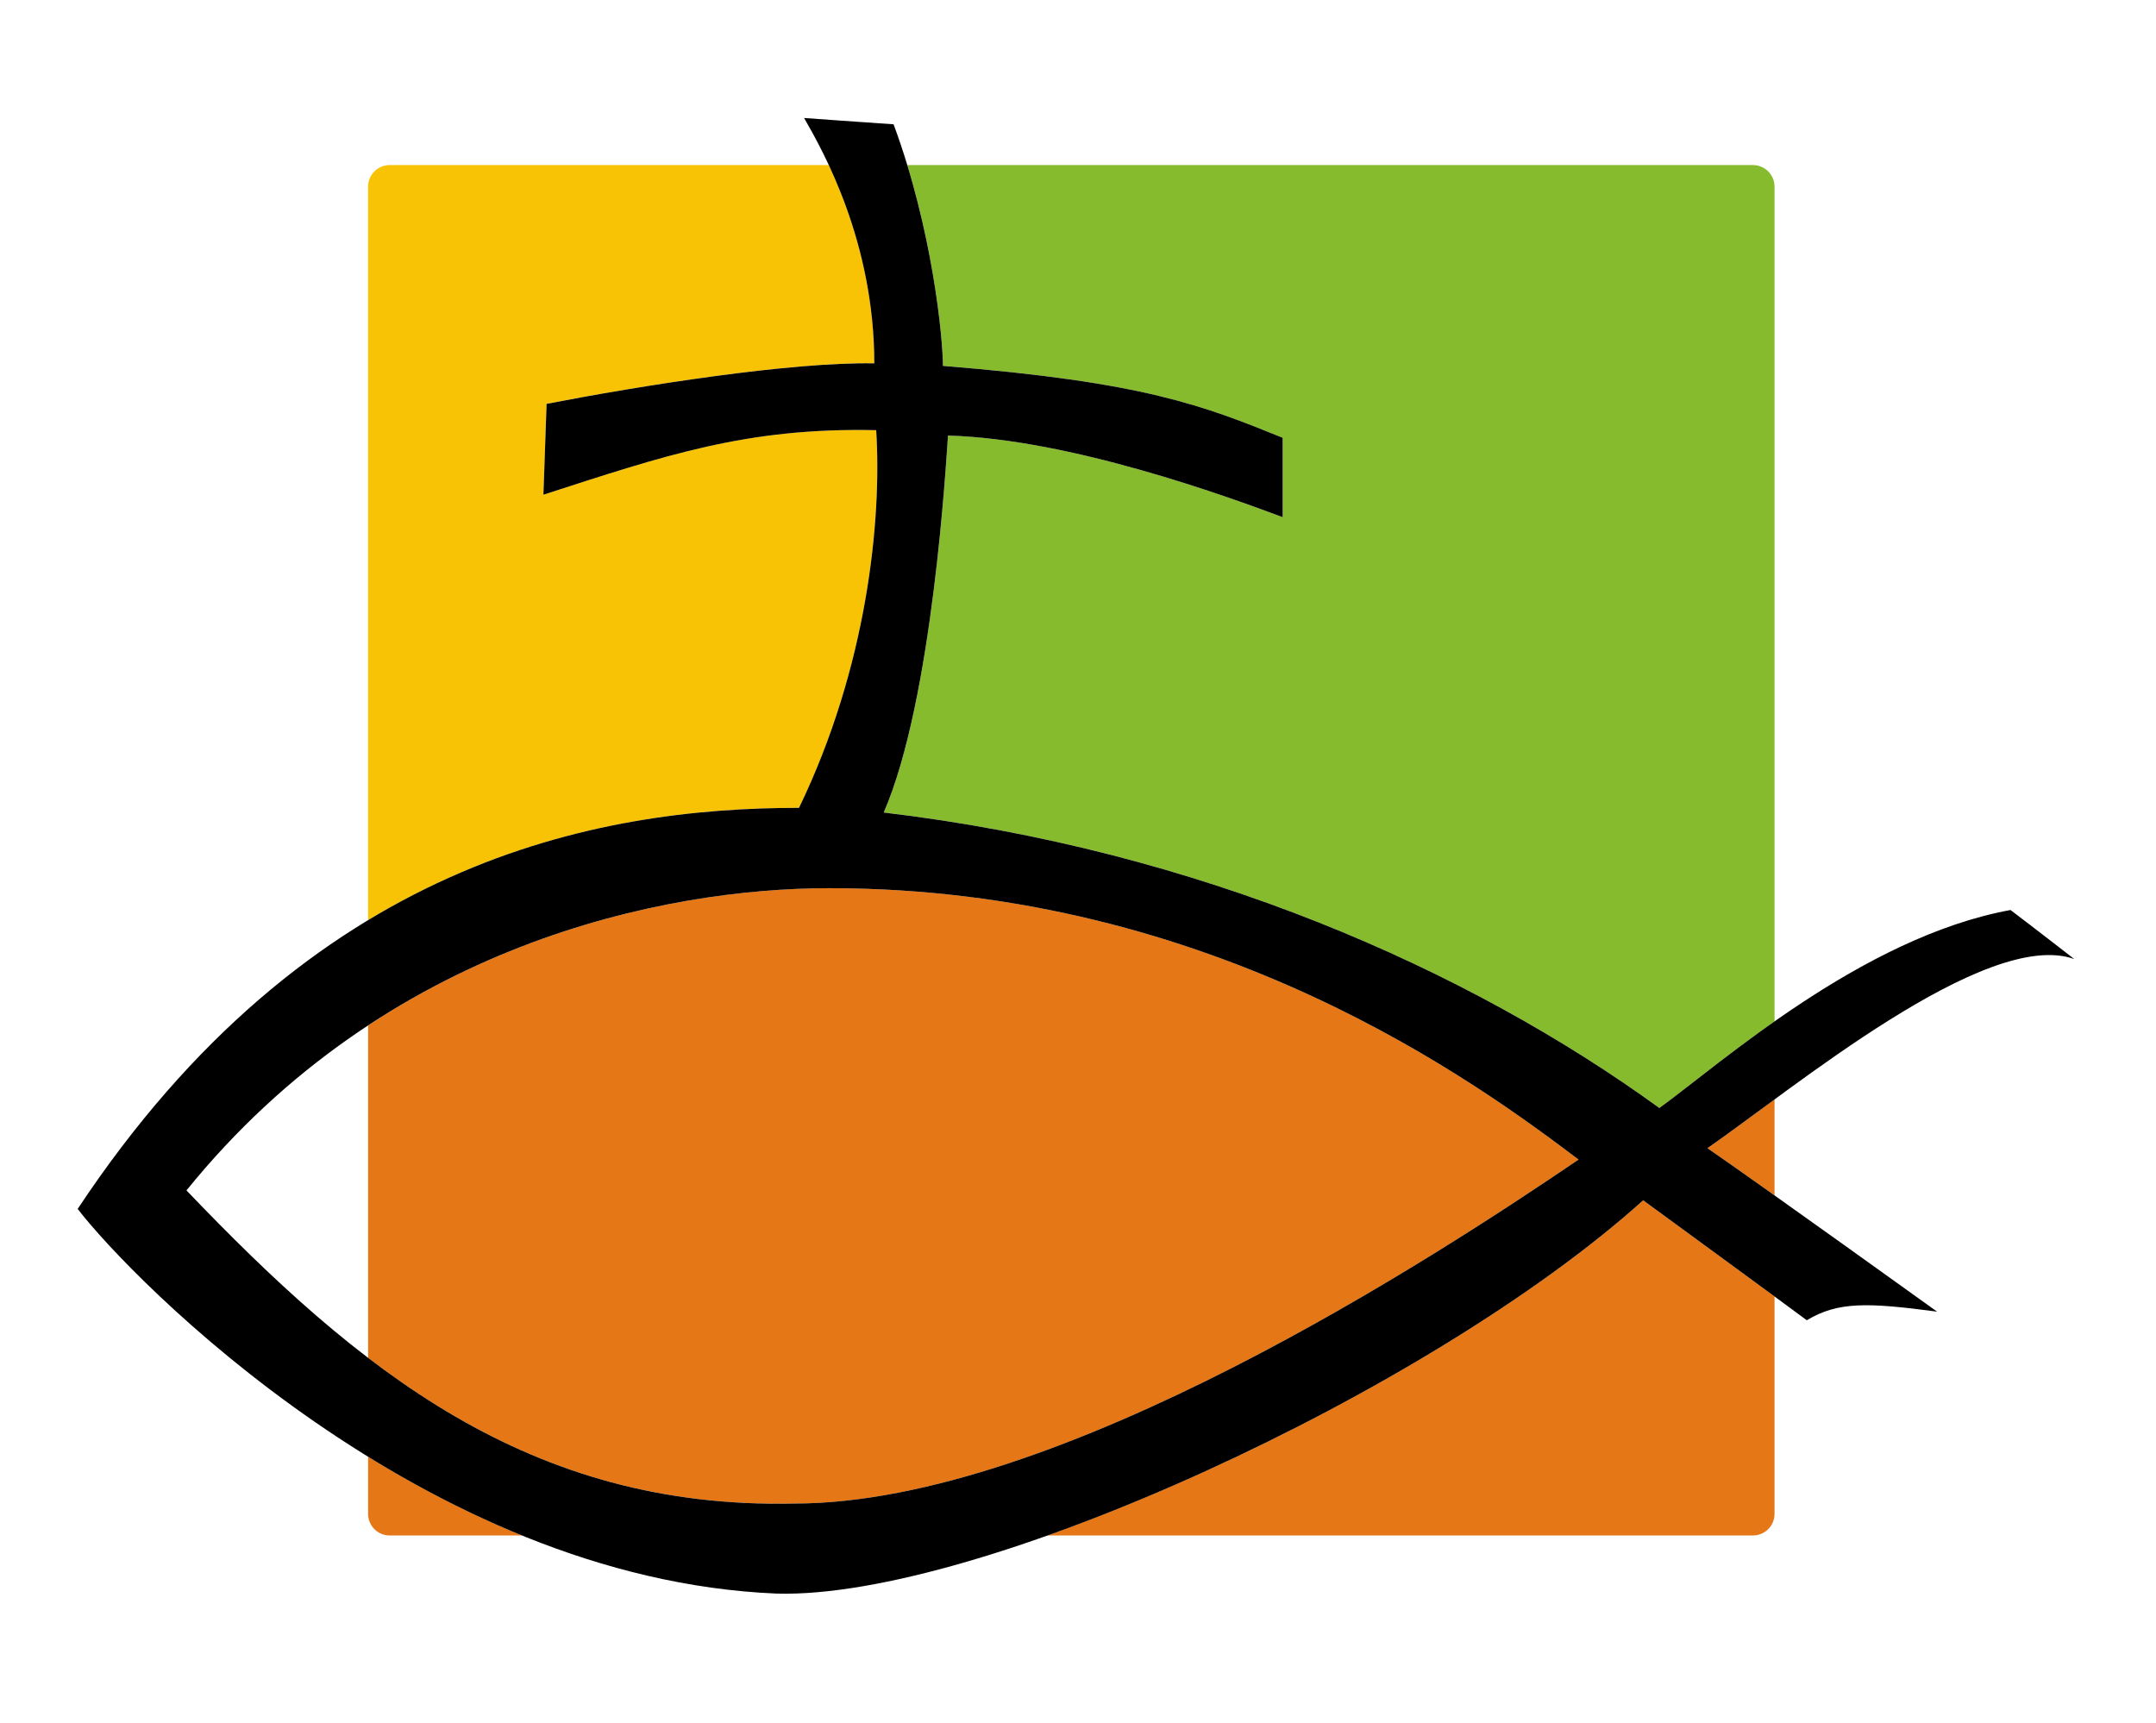 <svg viewBox="0 0 284 227" xmlns="http://www.w3.org/2000/svg" fill-rule="evenodd" clip-rule="evenodd" stroke-linejoin="round" stroke-miterlimit="2"><path d="M233.751 144.827c-3.419 2.509-6.459 4.779-8.835 6.424 1.96 1.349 5.194 3.632 8.835 6.218v-12.642zM109.25 117.001c-15.714 0-39.1 3.827-60.762 18.081v43.789c15.73 12.008 33.263 19.702 56.137 19.192 34.861 0 84.538-32.567 103.313-45.312-12.946-9.75-47.813-35.75-98.688-35.75" fill="#e67717"/><path d="M124.208 48.2c26.625 2.134 34.333 5.259 44.75 9.467v10.458c-7.25-2.708-27.958-10.291-44.083-10.749-.25 3.375-2 34.784-8.466 49.658 41.541 4.917 76.966 20.634 102.174 38.925 3.415-2.482 8.716-6.883 15.168-11.408V24.581a2.843 2.843 0 00-2.835-2.835H119.513c3.652 12.002 4.695 23.305 4.695 26.454" fill="#87bb2e"/><path d="M105.25 106.418c8.99-18.603 10.917-37.917 10.167-49.751-17.097-.377-27.834 3.334-43.834 8.5L72 53.201c12.249-2.375 32.185-5.548 43.167-5.333 0-10.994-3.187-20.096-5.992-26.122H51.322a2.843 2.843 0 00-2.834 2.835v96.633c20.273-12.249 40.587-14.796 56.762-14.796" fill="#f8c305"/><path d="M216.45 158.118c-18.632 16.764-50.999 34.383-78.464 44.148h92.93a2.842 2.842 0 002.835-2.835v-28.647c-6.351-4.662-17.301-12.666-17.301-12.666M48.488 191.887v7.544a2.842 2.842 0 002.834 2.835h17.447c-7.241-2.949-14.043-6.532-20.281-10.379" fill="#e67717"/><path d="M104.625 198.063c-34.95.779-57.434-17.589-80.062-41.25 26.25-32.437 62.866-39.812 84.687-39.812 50.875 0 85.742 26 98.688 35.75-18.775 12.745-68.452 45.312-103.313 45.312m168.607-71.729s-5.524-4.291-8.399-6.458c-19.541 3.583-38.166 20.208-46.25 26.083-25.208-18.291-60.633-34.008-102.174-38.925 6.466-14.874 8.216-46.283 8.466-49.658 16.125.458 36.833 8.041 44.083 10.749V57.667c-10.417-4.208-18.125-7.333-44.75-9.467 0-3.616-1.375-17.991-6.5-31.825-2.607-.166-11.791-.833-11.791-.833 2.5 4.33 9.25 16.326 9.25 32.326-10.982-.215-30.918 2.958-43.167 5.333l-.417 11.966c16-5.166 26.737-8.877 43.834-8.5.75 11.834-1.177 31.148-10.167 49.751-26.667 0-64.583 6.916-95.018 52.833 7.101 9.25 45.619 48.758 92.081 50.673 26.612.756 86.02-26.507 114.137-51.806 0 0 19.508 14.258 21.55 15.8 4.124-2.473 8.001-2.349 17.166-1.134 0 0-23.248-16.711-30.25-21.533 11.119-7.698 36.709-29.042 48.316-24.917"/></svg>